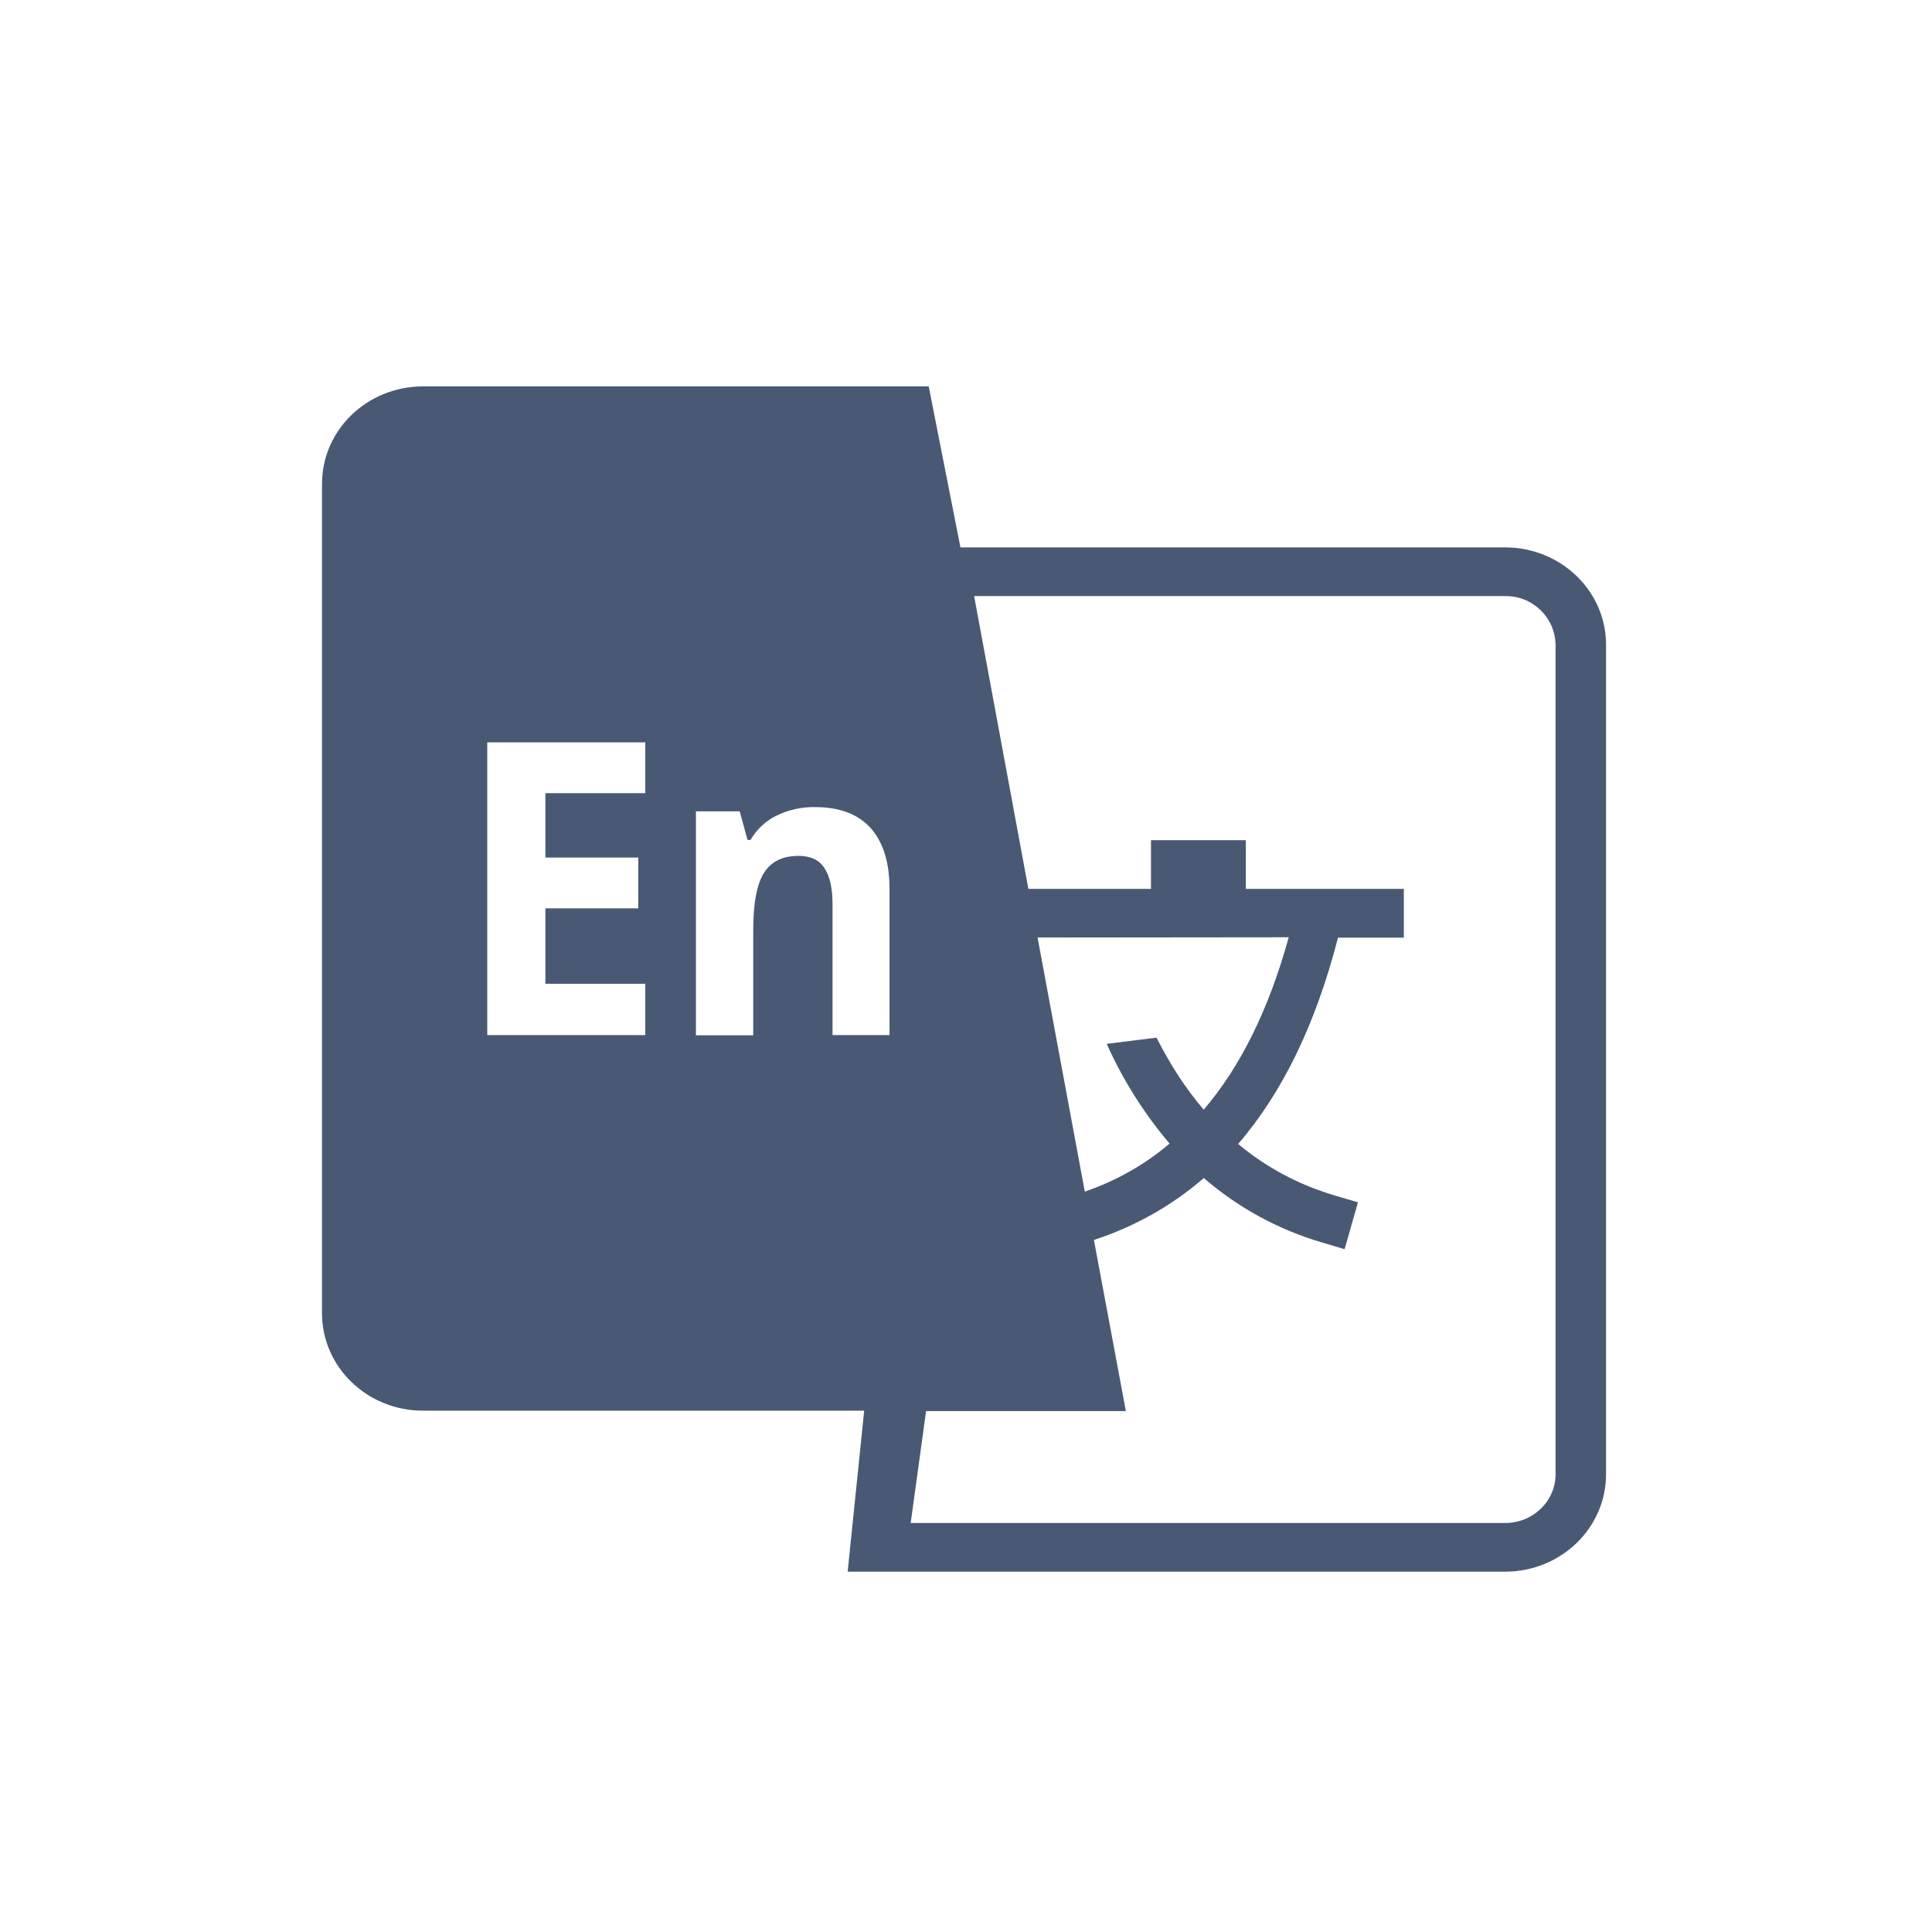 <svg width="24" height="24" viewBox="0 0 24 24" fill="none" xmlns="http://www.w3.org/2000/svg">
<path fill-rule="evenodd" clip-rule="evenodd" d="M11.05 12.859V11.045C11.05 10.715 10.973 10.465 10.817 10.288C10.66 10.113 10.428 10.026 10.126 10.026C9.962 10.023 9.8 10.058 9.652 10.129C9.514 10.195 9.399 10.302 9.324 10.434H9.286L9.189 10.079H8.645V12.861H9.357V11.549C9.357 11.221 9.401 10.985 9.49 10.844C9.578 10.702 9.723 10.632 9.921 10.632C10.067 10.632 10.175 10.681 10.241 10.783C10.308 10.883 10.342 11.033 10.342 11.233V12.858H11.05V12.859ZM8.016 12.859V12.221H6.775V11.284H7.929V10.653H6.775V9.853H8.016V9.222H6.053V12.858H8.016V12.859ZM10.736 17.524H5.255C4.561 17.524 4 16.982 4 16.313V6.011C4 5.34 4.562 4.8 5.255 4.8H11.537L11.931 6.8H18.696C19.39 6.8 19.951 7.341 19.951 8.01V18.313C19.951 18.983 19.389 19.524 18.696 19.524H10.53L10.735 17.524H10.736ZM15.38 14.21C15.732 14.504 16.135 14.719 16.585 14.852L16.869 14.936L16.703 15.518L16.421 15.434C15.88 15.275 15.381 15.003 14.954 14.634C14.558 14.978 14.093 15.239 13.589 15.403L13.986 17.529H11.504L11.313 18.919H18.697C19.044 18.919 19.324 18.648 19.324 18.313V8.01C19.318 7.67 19.037 7.399 18.697 7.405H18.697H12.101L12.775 11.042H14.298V10.437H15.476V11.042H17.439V11.648H16.621C16.347 12.712 15.936 13.567 15.382 14.209L15.38 14.21ZM13.043 11.646H12.889L13.476 14.803C13.866 14.668 14.218 14.47 14.529 14.206C14.211 13.832 13.949 13.415 13.748 12.967L14.367 12.89C14.537 13.228 14.733 13.528 14.953 13.785C15.411 13.249 15.763 12.536 16.009 11.643L13.043 11.646Z" fill="#495973"/>
</svg>
